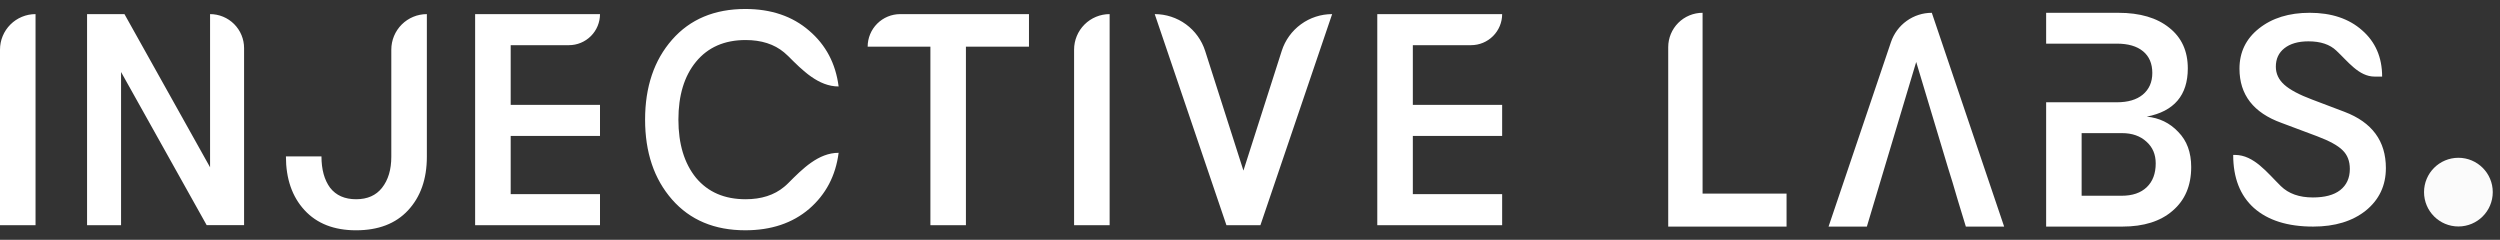 <svg width="3503" height="336" viewBox="0 0 3503 336" fill="none" xmlns="http://www.w3.org/2000/svg">
<rect x="0" y="0" width="3503" height="336" fill="#333333" stroke="none"/>
<path d="M2337.51 317.492V66.064C2337.51 59.743 2338.75 53.483 2341.17 47.643C2343.6 41.803 2347.13 36.496 2351.61 32.026C2356.07 27.556 2361.38 24.01 2367.23 21.59C2373.07 19.171 2379.33 17.926 2385.65 17.926V271.278H2503.32V317.492H2337.51ZM2742.94 279.402L2754.54 317.492H2808.2L2706.86 17.942C2694.23 17.94 2681.9 21.902 2671.64 29.27C2661.36 36.638 2653.66 47.04 2649.61 59.013L2562.16 317.524H2615.84L2684.98 86.836L2729.63 235.349L2736 255.853L2742.94 279.402ZM3008.03 163.427C3025.64 165.146 3040.32 172.259 3052.16 184.83C3064.26 197.101 3070.31 213.503 3070.31 234.04C3070.31 260 3061.68 280.41 3044.36 295.236C3027.35 310.063 3003.86 317.492 2973.87 317.492H2867.05V17.942H2968.26C2998.52 17.942 3022.29 24.929 3039.61 38.919C3056.9 52.609 3065.55 71.568 3065.55 95.826C3065.55 133.49 3046.37 156.014 3008.03 163.427ZM2966.09 61.142H2867.05V143.317H2966.09C2981.65 143.317 2993.77 139.752 3002.43 132.623C3011.34 125.21 3015.82 115.068 3015.82 102.229C3015.82 89.107 3011.48 78.981 3002.85 71.852C2994.2 64.707 2981.94 61.142 2966.09 61.142ZM2973 274.275C2987.99 274.275 2999.67 270.27 3008.03 262.289C3016.4 254.292 3020.58 243.172 3020.58 228.897C3020.58 216.359 3016.26 206.217 3007.61 198.519C2998.94 190.539 2987.56 186.533 2973.43 186.533H2916.78V274.275H2973ZM3241.2 317.492C3205.46 317.492 3177.77 308.786 3158.15 291.372C3138.81 273.96 3129.15 249.197 3129.15 217.084H3131.75C3158.22 217.084 3177.01 242.242 3195.94 260.773C3206.77 271.373 3221.7 276.673 3240.75 276.673C3257.44 276.673 3270.17 273.281 3278.97 266.483C3288.04 259.401 3292.59 249.464 3292.59 236.673C3292.59 225.79 3289.23 217.084 3282.49 210.57C3276.03 204.025 3264.18 197.496 3246.89 190.965L3196.81 172.196C3157.57 158.048 3137.95 132.749 3137.95 96.283C3137.95 73.161 3147.02 54.376 3165.17 39.976C3183.63 25.276 3207.35 17.926 3236.35 17.926C3266.81 17.926 3291.28 26.08 3309.72 42.405C3328.47 58.729 3337.85 80.369 3337.85 107.308H3327.28C3305.2 107.308 3289.87 86.016 3273.7 70.984C3264.6 62.278 3251.58 57.925 3234.6 57.925C3220.23 57.925 3208.96 61.19 3200.77 67.704C3192.86 73.981 3188.9 82.546 3188.9 93.429C3188.9 103.223 3192.86 111.662 3200.77 118.727C3208.66 125.809 3221.7 132.749 3239.87 139.547L3285.12 156.692C3323.78 171.376 3343.1 197.637 3343.1 235.458C3343.1 259.954 3333.74 279.81 3314.99 295.047C3296.23 310.015 3271.64 317.492 3241.2 317.492Z" fill="white"/>
<path d="M3444.72 317.331C3471.3 317.331 3492.86 295.786 3492.86 269.208C3492.86 242.633 3471.3 221.088 3444.72 221.088C3418.13 221.088 3396.56 242.633 3396.56 269.208C3396.56 295.786 3418.13 317.331 3444.72 317.331Z" fill="#FBFBFB"/>
<path d="M0 315.509V69.555C0 56.353 5.247 43.692 14.586 34.357C23.925 25.022 36.592 19.777 49.799 19.777V315.509H0ZM121.99 315.509V19.777H174.393L294.348 234.392V19.777C300.603 19.775 306.801 21.006 312.581 23.398C318.363 25.79 323.617 29.297 328.042 33.718C332.467 38.14 335.977 43.39 338.372 49.169C340.768 54.947 342.001 61.14 342.001 67.394V315.495H289.597L169.627 100.895V315.525L121.99 315.509ZM498.94 322.687C468.045 322.687 443.934 313.254 426.609 294.375C409.283 275.511 400.635 250.449 400.635 219.173H450.434C450.434 237.485 454.475 252.136 462.553 263.114C470.916 273.824 483.067 279.17 498.94 279.17C514.815 279.17 526.933 273.808 535.311 263.114C543.975 252.136 548.299 237.626 548.299 219.599V69.555C548.299 63.017 549.587 56.543 552.09 50.502C554.594 44.462 558.263 38.974 562.89 34.352C567.516 29.729 573.008 26.063 579.051 23.562C585.095 21.061 591.572 19.775 598.114 19.777V219.613C598.114 250.859 589.293 275.921 571.683 294.801C554.373 313.396 530.121 322.687 498.94 322.687ZM665.743 19.777H840.72C840.72 31.319 836.133 42.387 827.969 50.548C819.805 58.709 808.731 63.293 797.185 63.293H715.574V146.934H840.72V190.45H715.574V271.994H840.72V315.509H665.743V19.777ZM1929.85 19.777H2104.81C2104.81 31.317 2100.23 42.383 2092.05 50.543C2083.9 58.703 2072.82 63.289 2061.29 63.293H1979.66V146.934H2104.81V190.45H1979.66V271.994H2104.81V315.509H1929.85V19.777ZM1044.3 322.671C1001.1 322.671 966.908 308.317 941.707 279.596C916.509 250.859 903.9 213.542 903.9 167.628C903.9 121.73 916.509 84.413 941.707 55.675C966.908 26.954 1001.1 12.585 1044.3 12.585C1080.57 12.585 1110.4 22.727 1133.8 43.01C1157.21 62.994 1170.96 89.066 1175.07 121.162C1146.71 121.162 1124.46 98.687 1104.44 78.624C1102.62 76.793 1100.7 75.055 1098.69 73.419C1084.81 61.874 1066.82 56.101 1044.7 56.101C1015.13 56.101 991.981 66.243 975.271 86.526C958.812 106.51 950.576 133.56 950.576 167.628C950.576 201.711 958.812 228.888 975.271 249.17C991.981 269.171 1015.13 279.17 1044.7 279.17C1066.81 279.17 1084.81 273.398 1098.69 261.852C1100.72 260.197 1102.64 258.478 1104.44 256.647C1124.46 236.569 1146.73 214.11 1175.08 214.11C1170.96 246.222 1157.21 272.404 1133.8 292.688C1110.4 312.687 1080.57 322.671 1044.3 322.671ZM1303.68 315.509V65.391H1215.76C1215.77 53.295 1220.58 41.695 1229.13 33.142C1237.69 24.589 1249.29 19.782 1261.39 19.777H1441.8V65.391H1353.45V315.509H1303.68ZM1505.01 315.509V69.555C1505.01 56.353 1510.26 43.692 1519.6 34.357C1528.94 25.022 1541.6 19.777 1554.81 19.777V315.509H1505.01ZM1718.47 315.509L1618.01 19.777C1633.72 19.778 1649.03 24.769 1661.73 34.031C1674.42 43.292 1683.84 56.345 1688.64 71.306L1742.3 239.03L1795.96 71.306C1800.75 56.345 1810.17 43.291 1822.87 34.029C1835.55 24.767 1850.86 19.777 1866.59 19.777L1766.11 315.509H1718.47Z" fill="white"/>
</svg>
